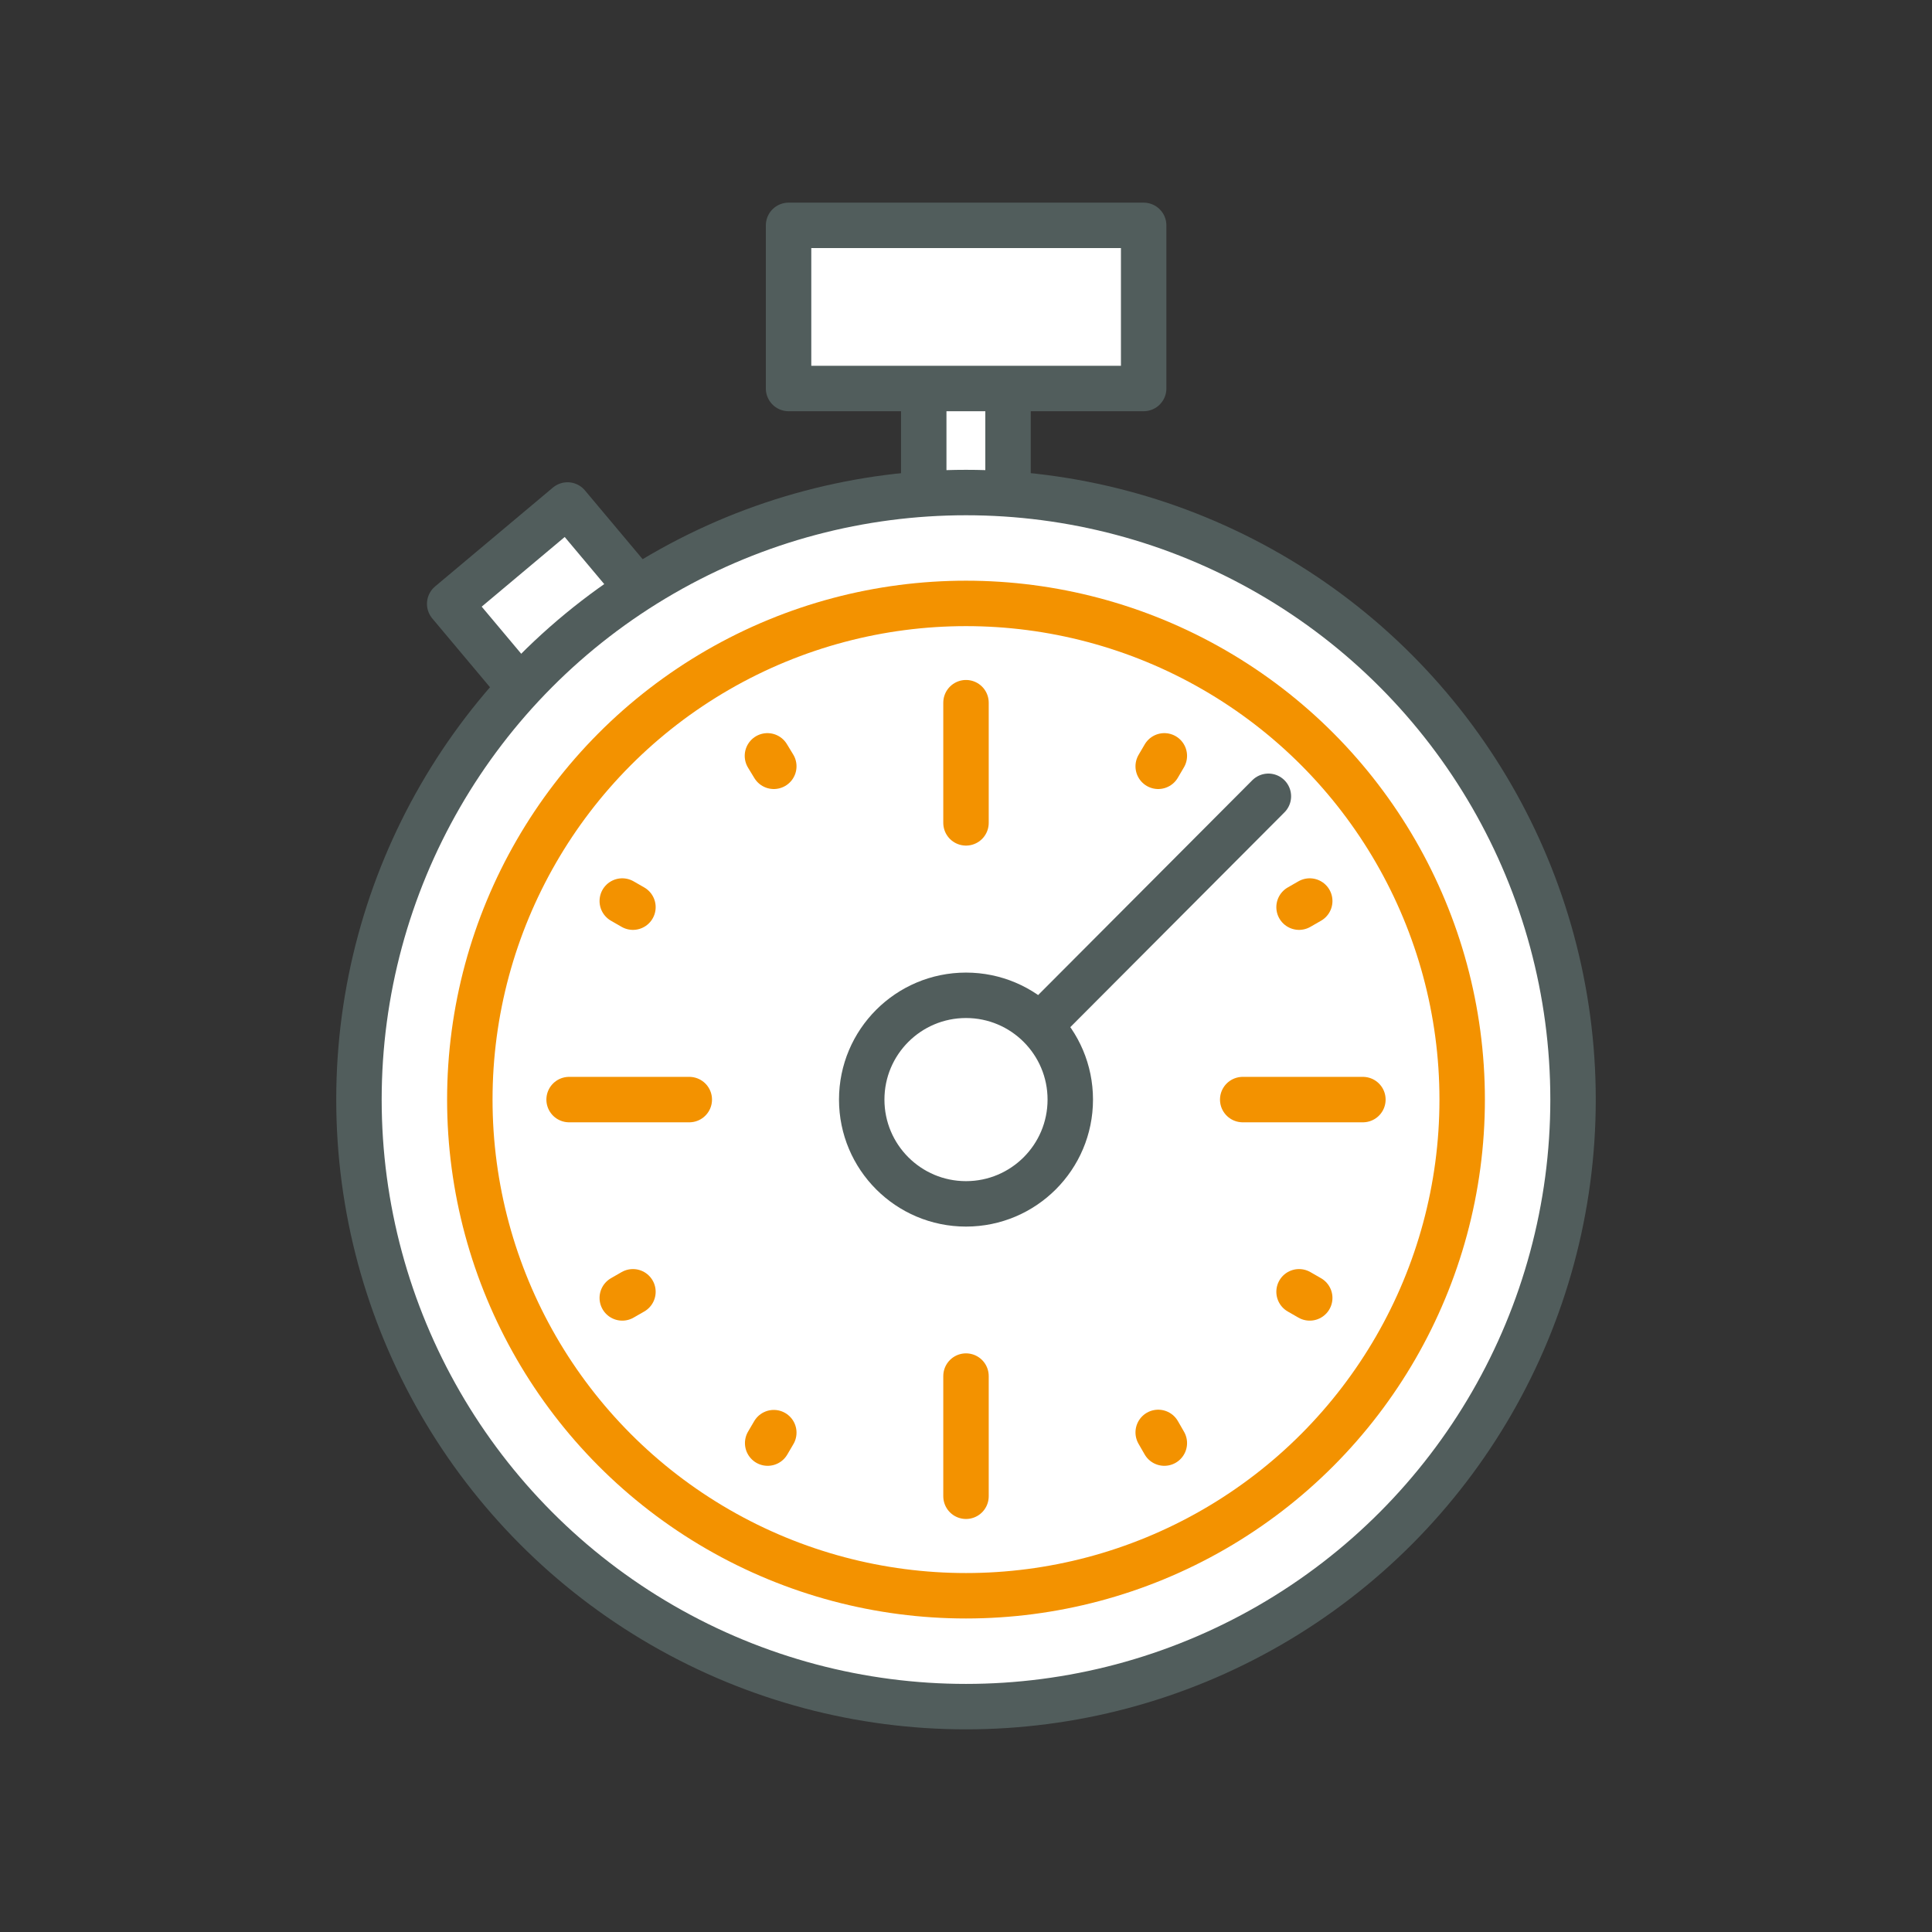 <svg xmlns="http://www.w3.org/2000/svg" viewBox="0 0 85.04 85.04"><rect x="0" y="0" width="85.04" height="85.04" fill="#333333" stroke="none"/><defs><style>.cls-1,.cls-4,.cls-5{fill:none;}.cls-2,.cls-3{fill:#fff;}.cls-2,.cls-5{stroke:#515d5c;}.cls-2,.cls-3,.cls-4,.cls-5{stroke-linecap:round;stroke-linejoin:round;stroke-width:2px;}.cls-3,.cls-4{stroke:#f39200;}</style></defs><g id="Vrstva_2" data-name="Vrstva 2"><g id="Vrstva_2-2" data-name="Vrstva 2"><rect class="cls-1" width="85.04" height="85.04"/></g><g id="Vrstva_1-2" data-name="Vrstva 1"><rect class="cls-2" x="21.08" y="23.64" width="6.77" height="6.48" transform="translate(-11.55 22.02) rotate(-40)"/><rect class="cls-2" x="40.66" y="14.03" width="3.71" height="9.52"/><circle class="cls-2" cx="42.52" cy="48.4" r="26.72"/><circle class="cls-3" cx="42.52" cy="48.4" r="21.84"/><line class="cls-4" x1="42.52" y1="30.93" x2="42.52" y2="36.22"/><line class="cls-4" x1="25.05" y1="48.4" x2="30.34" y2="48.4"/><line class="cls-4" x1="54.7" y1="48.4" x2="59.99" y2="48.4"/><line class="cls-4" x1="42.52" y1="60.57" x2="42.52" y2="65.86"/><line class="cls-4" x1="50.98" y1="63.05" x2="51.25" y2="63.52"/><line class="cls-4" x1="33.78" y1="33.27" x2="34.06" y2="33.73"/><line class="cls-4" x1="27.39" y1="57.13" x2="27.86" y2="56.86"/><line class="cls-4" x1="57.18" y1="39.93" x2="57.65" y2="39.66"/><line class="cls-4" x1="57.18" y1="56.86" x2="57.65" y2="57.13"/><line class="cls-4" x1="27.39" y1="39.66" x2="27.86" y2="39.93"/><line class="cls-4" x1="33.79" y1="63.52" x2="34.06" y2="63.06"/><line class="cls-4" x1="50.98" y1="33.73" x2="51.25" y2="33.27"/><line class="cls-5" x1="42.52" y1="48.4" x2="55.83" y2="35.05"/><rect class="cls-2" x="34.71" y="9.92" width="15.63" height="7.18"/><circle class="cls-2" cx="42.52" cy="48.4" r="4.59"/></g></g></svg>